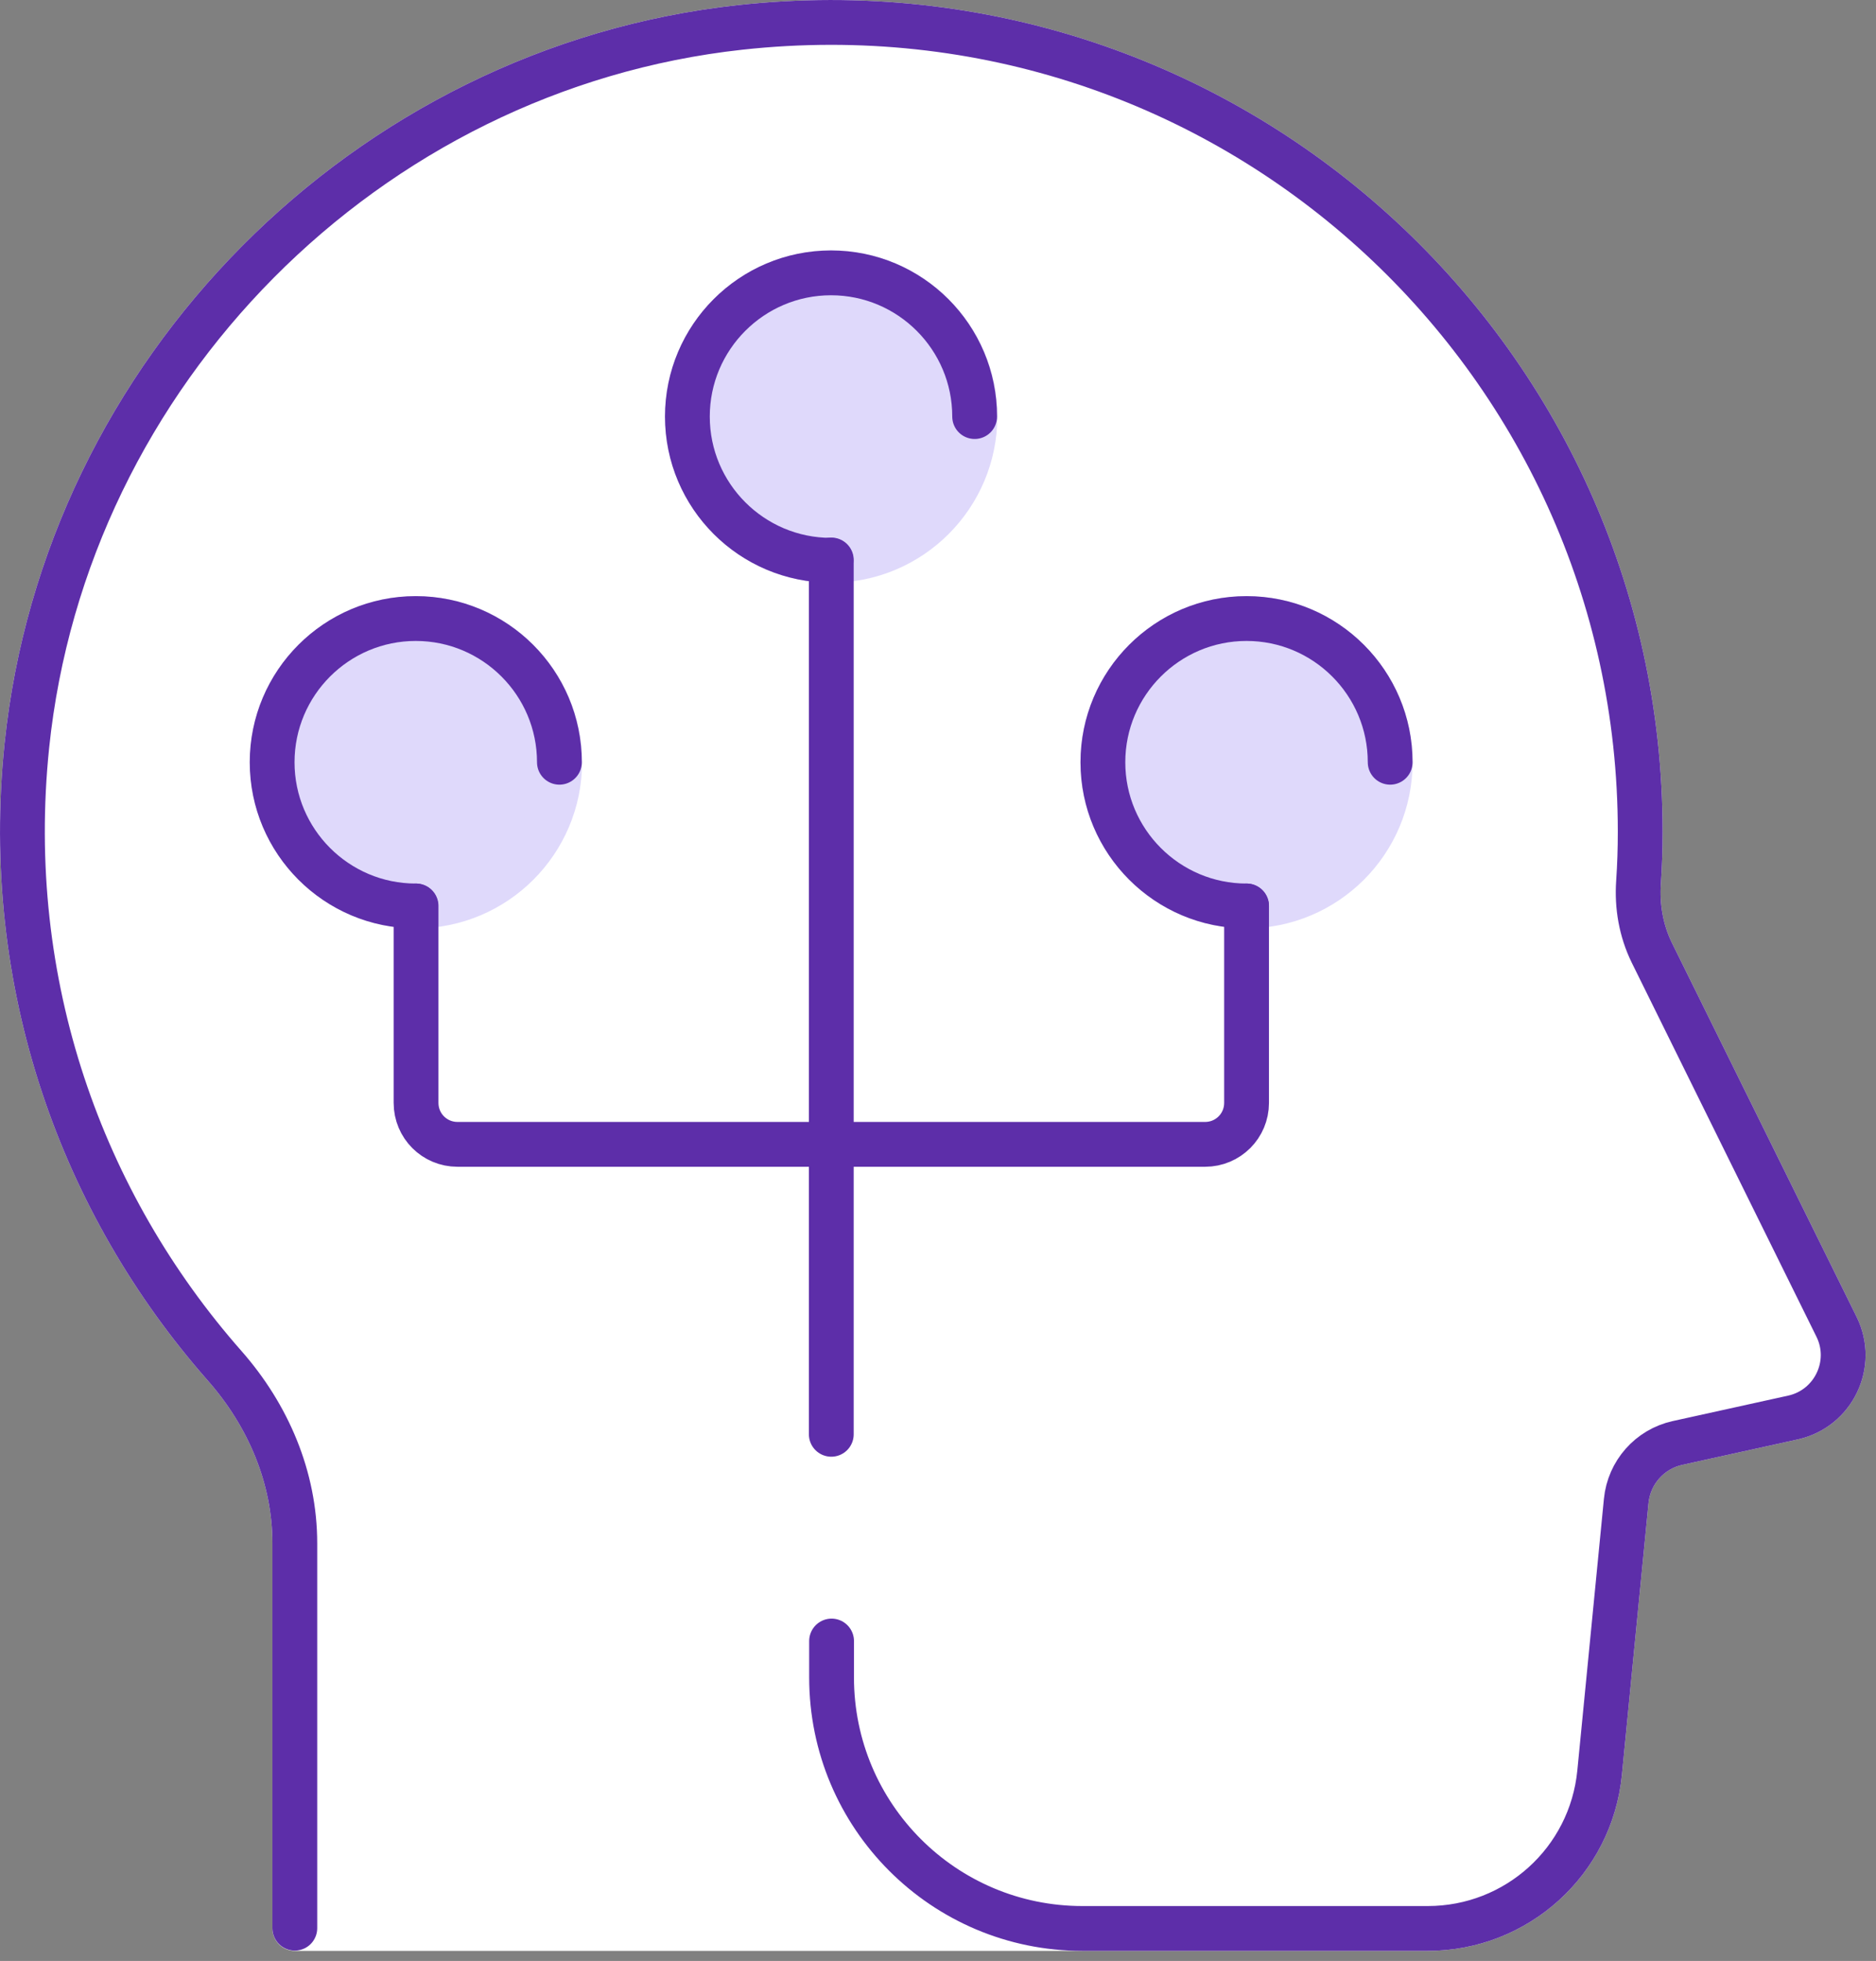<svg width="67" height="70" viewBox="0 0 67 70" fill="none" xmlns="http://www.w3.org/2000/svg">
<rect x="0" y="0" width="67" height="70" fill="#808080" stroke="none"/>
<path d="M10.529 68.83V55.09C10.529 52.74 9.579 50.52 8.019 48.75C2.919 42.96 0.079 35.13 0.959 26.62C2.339 13.29 13.099 2.44 26.419 0.98C43.839 -0.93 58.579 12.66 58.579 29.69C58.579 30.3 58.559 30.9 58.519 31.49C58.459 32.35 58.609 33.22 58.989 34L65.589 47.36C66.249 48.69 65.479 50.28 64.039 50.6L59.909 51.51C58.919 51.73 58.179 52.56 58.079 53.58L57.129 63.28C56.819 66.44 54.169 68.84 50.989 68.84H10.529V68.83Z" fill="white" stroke="white" stroke-width="1.6" stroke-linecap="round" stroke-linejoin="round"/>
<path d="M10.529 68.83V55.09C10.529 52.74 9.579 50.52 8.019 48.75C2.919 42.96 0.079 35.13 0.959 26.62C2.339 13.29 13.099 2.44 26.419 0.98C43.839 -0.93 58.579 12.66 58.579 29.69C58.579 30.3 58.559 30.9 58.519 31.49C58.459 32.35 58.609 33.22 58.989 34L65.589 47.36C66.249 48.69 65.479 50.28 64.039 50.6L59.909 51.51C58.919 51.73 58.179 52.56 58.079 53.58L57.129 63.28C56.819 66.44 54.169 68.84 50.989 68.84H38.659C33.709 68.84 29.699 64.83 29.699 59.88V58.58" stroke="#5D2EA9" stroke-width="1.6" stroke-linecap="round" stroke-linejoin="round"/>
<path d="M9.729 27.21C9.729 30.04 12.028 32.34 14.858 32.34C17.689 32.34 19.988 30.04 19.988 27.21C19.988 24.38 17.689 22.08 14.858 22.08C12.028 22.08 9.729 24.38 9.729 27.21Z" fill="#DFD9FB" stroke="#DFD9FB" stroke-width="1.6" stroke-linecap="round" stroke-linejoin="round"/>
<path d="M44.519 32.34C47.352 32.34 49.649 30.043 49.649 27.21C49.649 24.377 47.352 22.08 44.519 22.08C41.685 22.08 39.389 24.377 39.389 27.21C39.389 30.043 41.685 32.34 44.519 32.34Z" fill="#DFD9FB" stroke="#DFD9FB" stroke-width="1.6" stroke-linecap="round" stroke-linejoin="round"/>
<path d="M24.559 14.87C24.559 17.7 26.859 20 29.689 20C32.519 20 34.819 17.7 34.819 14.87C34.819 12.04 32.519 9.74 29.689 9.74C26.859 9.74 24.559 12.04 24.559 14.87Z" fill="#DFD9FB" stroke="#DFD9FB" stroke-width="1.6" stroke-linecap="round" stroke-linejoin="round"/>
<path d="M19.979 27.21C19.979 24.38 17.679 22.08 14.849 22.08C12.019 22.08 9.719 24.38 9.719 27.21C9.719 30.04 12.019 32.34 14.849 32.34" stroke="#5D2EA9" stroke-width="1.6" stroke-linecap="round" stroke-linejoin="round"/>
<path d="M49.649 27.21C49.649 24.38 47.349 22.08 44.519 22.08C41.689 22.08 39.389 24.38 39.389 27.21C39.389 30.04 41.689 32.34 44.519 32.34" stroke="#5D2EA9" stroke-width="1.6" stroke-linecap="round" stroke-linejoin="round"/>
<path d="M34.809 14.87C34.809 12.04 32.509 9.74 29.679 9.74C26.849 9.74 24.549 12.04 24.549 14.87C24.549 17.7 26.849 20 29.679 20" stroke="#5D2EA9" stroke-width="1.6" stroke-linecap="round" stroke-linejoin="round"/>
<path d="M29.689 40.85H43.039C43.859 40.85 44.52 40.19 44.52 39.37V32.34" stroke="#5D2EA9" stroke-width="1.6" stroke-linecap="round" stroke-linejoin="round"/>
<path d="M29.689 40.85H16.339C15.519 40.85 14.859 40.19 14.859 39.37V32.34" stroke="#5D2EA9" stroke-width="1.6" stroke-linecap="round" stroke-linejoin="round"/>
<path d="M29.689 51.2V19.99" stroke="#5D2EA9" stroke-width="1.6" stroke-linecap="round" stroke-linejoin="round"/>
</svg>
